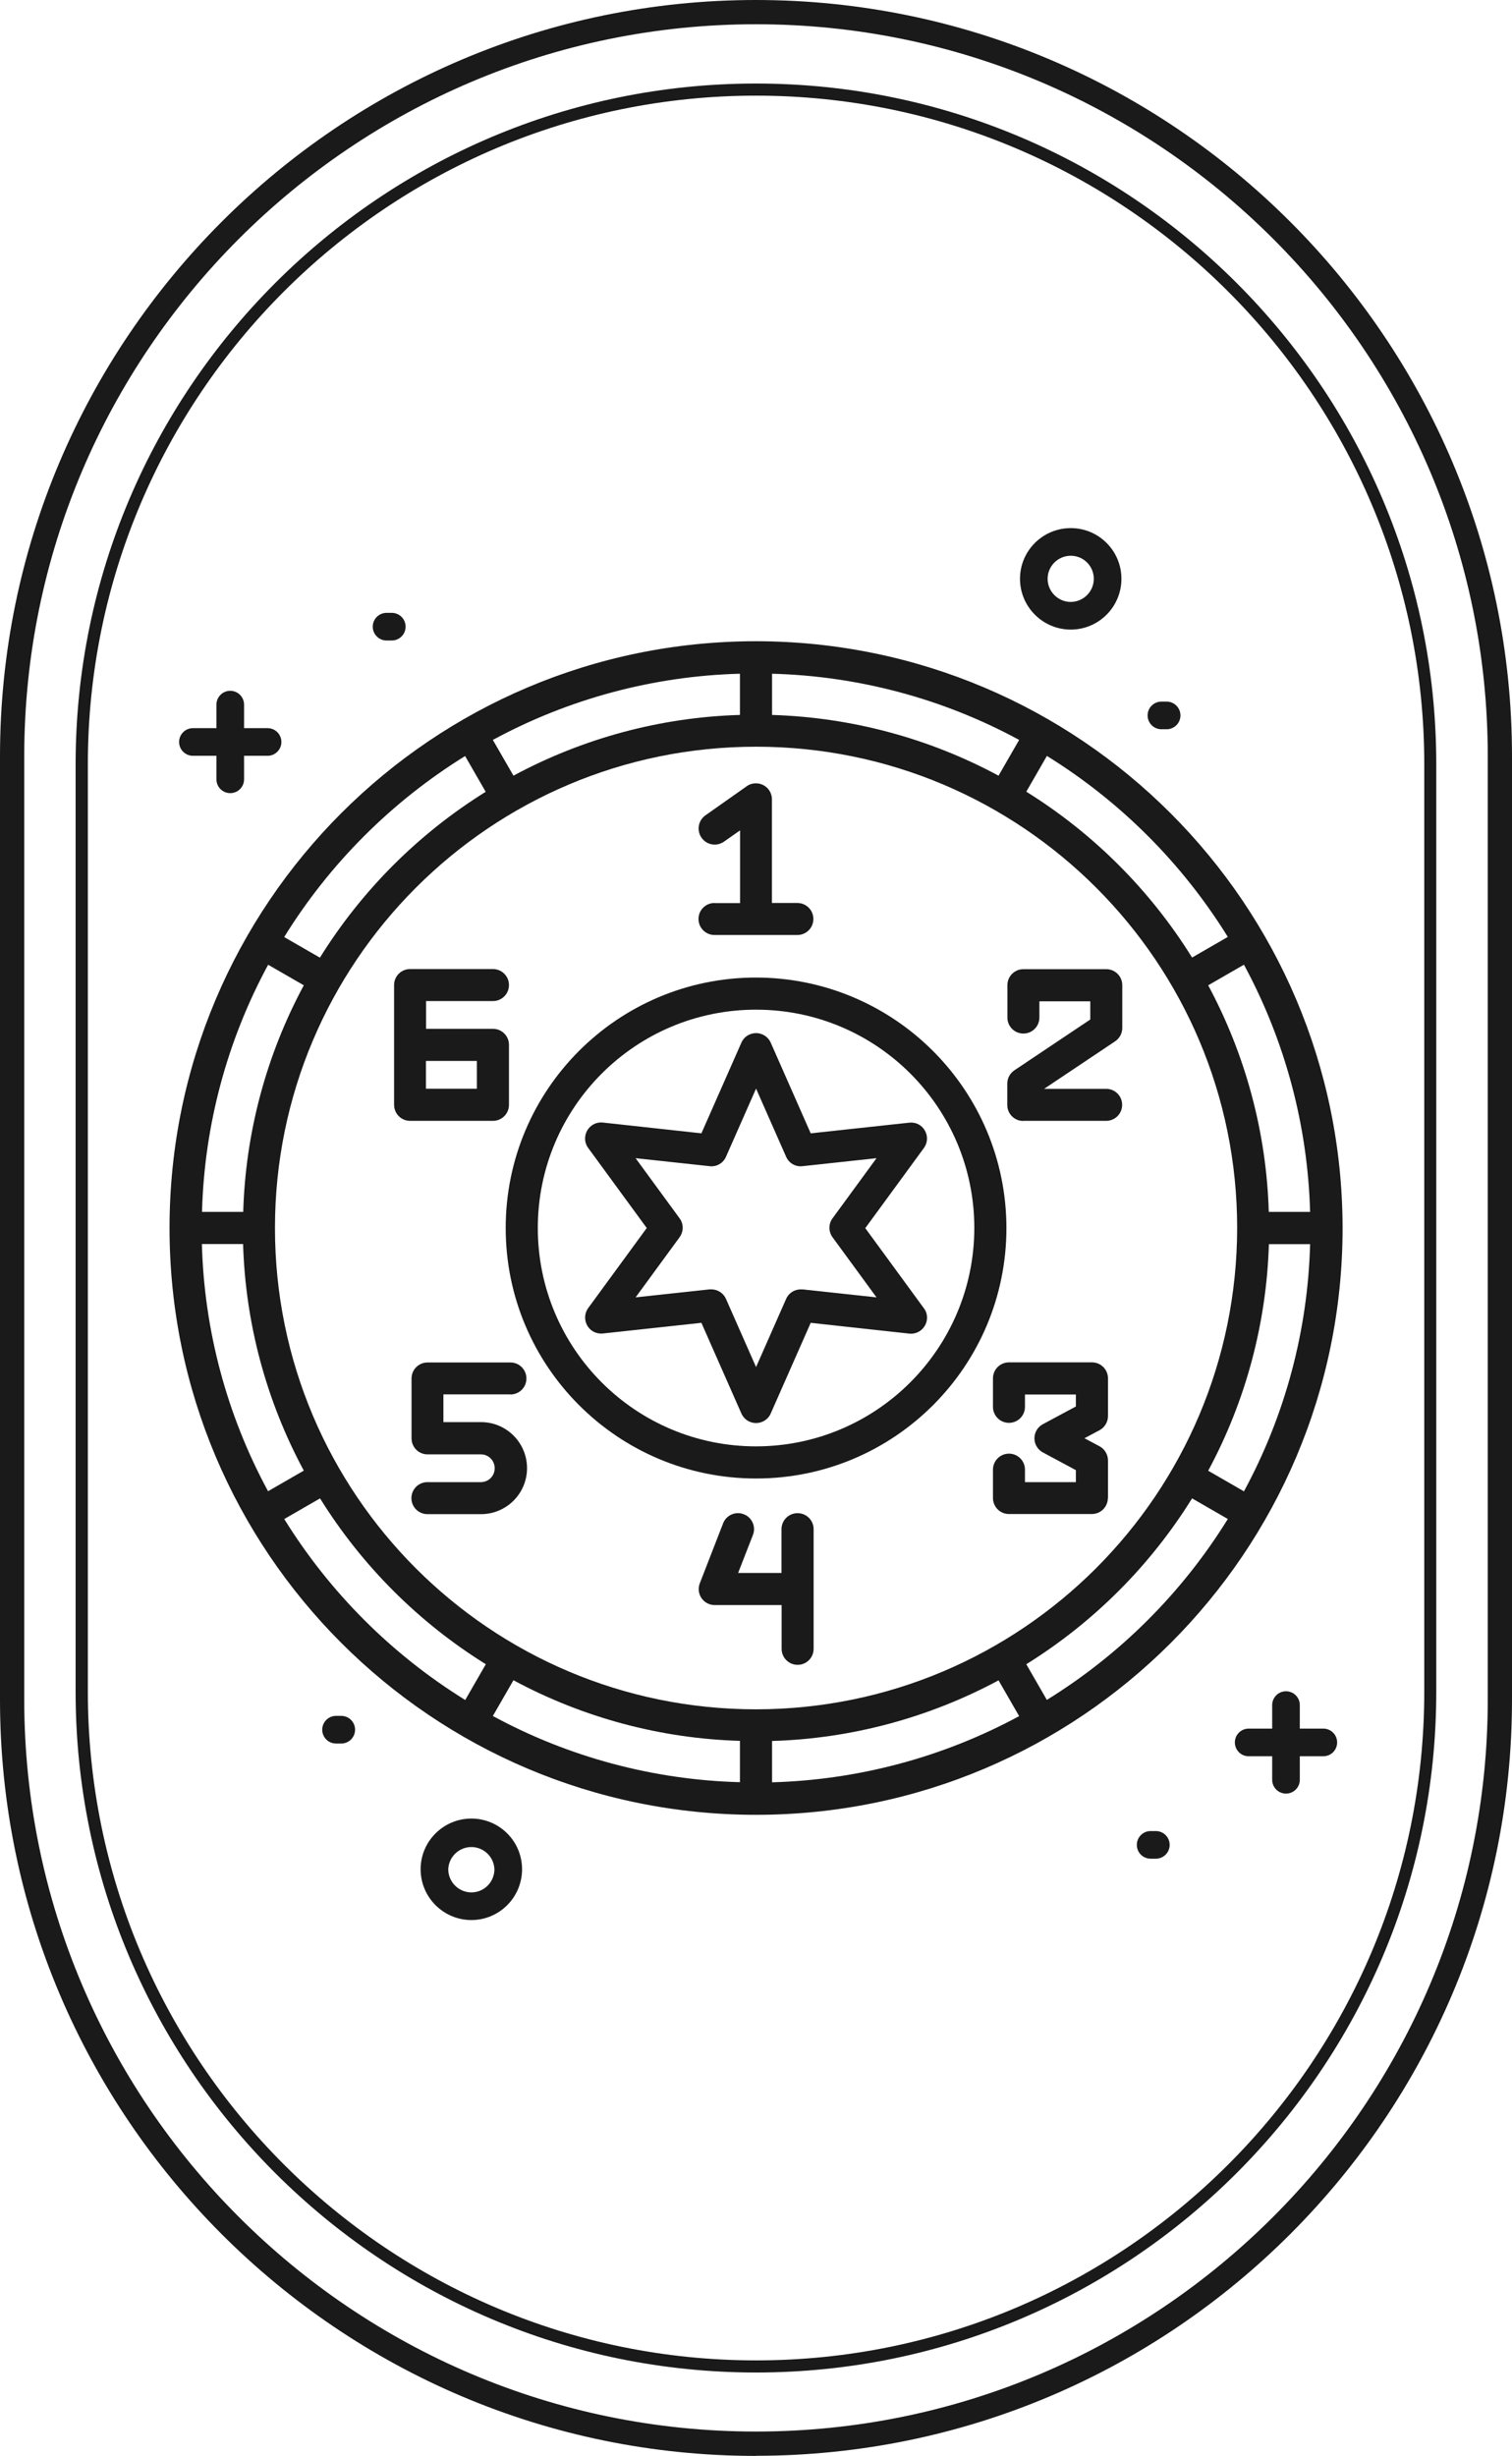 <svg viewBox="0 0 124.77 202.57" xmlns="http://www.w3.org/2000/svg" id="Camada_2">
  <defs>
    <style>
      .cls-1 {
        fill: #1a1a1a;
      }
    </style>
  </defs>
  <g data-name="Camada_1" id="Camada_1-2">
    <path d="M62.38,202.57c-34.4,0-62.38-27.99-62.38-62.38V62.38C0,27.99,27.99,0,62.38,0s62.39,27.99,62.39,62.38v77.8c0,34.4-27.99,62.38-62.39,62.38ZM62.38,2C29.09,2,2,29.09,2,62.38v77.8c0,33.3,27.09,60.38,60.38,60.38s60.39-27.09,60.39-60.38V62.38c0-33.3-27.09-60.38-60.39-60.38Z" class="cls-1"></path>
    <path d="M62.38,195.69c-30.95,0-56.14-25.18-56.14-56.14V63.03C6.25,32.07,31.43,6.89,62.38,6.89s56.14,25.18,56.14,56.14v76.52c0,30.95-25.18,56.14-56.14,56.14ZM62.38,7.89C31.98,7.89,7.25,32.62,7.25,63.03v76.52c0,30.4,24.73,55.14,55.14,55.14s55.14-24.73,55.14-55.14V63.03c0-30.4-24.74-55.14-55.14-55.14Z" class="cls-1"></path>
    <g>
      <path d="M62.39,52.89c-26.73,0-48.4,21.67-48.4,48.4s21.67,48.4,48.4,48.4,48.4-21.67,48.4-48.4c-.03-26.72-21.68-48.37-48.4-48.4ZM102.65,123.01l-2.95-1.7c3.1-5.76,4.81-12.16,5.01-18.69h3.4c-.19,7.13-2.06,14.12-5.46,20.39h0ZM61.06,143.6v3.4c-7.13-.19-14.12-2.06-20.39-5.46l1.7-2.95c5.76,3.1,12.16,4.81,18.69,5ZM63.71,143.6c6.53-.19,12.93-1.91,18.69-5l1.7,2.95c-6.27,3.39-13.26,5.26-20.39,5.46v-3.4ZM62.39,140.99c-21.93,0-39.7-17.78-39.7-39.7s17.78-39.7,39.7-39.7,39.7,17.78,39.7,39.7c-.03,21.92-17.79,39.68-39.7,39.7ZM16.66,102.61h3.4c.19,6.53,1.91,12.93,5.01,18.69l-2.95,1.7c-3.4-6.27-5.27-13.26-5.46-20.39ZM22.12,79.57l2.95,1.7c-3.1,5.76-4.81,12.16-5,18.69h-3.4c.19-7.13,2.06-14.12,5.46-20.39ZM63.71,58.97v-3.4c7.13.19,14.12,2.06,20.39,5.46l-1.7,2.95c-5.76-3.1-12.16-4.81-18.69-5.01ZM61.06,58.97c-6.53.19-12.93,1.91-18.69,5.01l-1.7-2.95c6.28-3.4,13.26-5.27,20.39-5.46v3.4ZM104.7,99.96c-.19-6.53-1.91-12.93-5-18.69l2.95-1.7c3.4,6.28,5.26,13.26,5.46,20.39h-3.4ZM101.32,77.28l-2.95,1.7c-3.45-5.55-8.13-10.23-13.68-13.68l1.7-2.95c6.06,3.75,11.17,8.86,14.93,14.93ZM38.38,62.36l1.7,2.95c-5.55,3.45-10.23,8.13-13.68,13.68l-2.95-1.7c3.75-6.06,8.86-11.17,14.93-14.93h0ZM23.46,125.29l2.95-1.7c3.45,5.55,8.13,10.23,13.68,13.68l-1.7,2.95c-6.06-3.75-11.17-8.86-14.93-14.92ZM86.39,140.22l-1.7-2.95c5.55-3.45,10.23-8.13,13.68-13.68l2.95,1.7c-3.75,6.06-8.86,11.17-14.93,14.92Z" class="cls-1"></path>
      <path d="M62.39,80.63c-11.41,0-20.66,9.25-20.66,20.66,0,11.41,9.25,20.66,20.66,20.66,11.41,0,20.66-9.25,20.66-20.66h0c-.01-11.4-9.25-20.64-20.66-20.66ZM62.39,119.3c-9.95,0-18.01-8.06-18.01-18.01,0-9.95,8.06-18.01,18.01-18.01,9.95,0,18.01,8.06,18.01,18.01h0c-.01,9.94-8.07,18-18.01,18.01Z" class="cls-1"></path>
      <path d="M71.41,101.29l4.83-6.6c.31-.42.34-.99.08-1.44-.26-.46-.76-.71-1.29-.65l-8.13.88-3.3-7.48c-.3-.67-1.08-.97-1.75-.67-.3.13-.54.37-.67.67l-3.3,7.48-8.13-.89c-.73-.08-1.38.45-1.46,1.17-.04.33.05.66.25.93l4.83,6.6-4.83,6.6c-.43.59-.3,1.42.28,1.85.27.2.6.28.93.25l8.13-.88,3.3,7.48c.3.67,1.08.97,1.75.67.3-.13.54-.37.67-.67l3.3-7.48,8.13.89c.73.08,1.38-.45,1.46-1.17.04-.33-.05-.66-.25-.92l-4.83-6.6ZM66.22,106.36c-.57-.06-1.12.25-1.35.78l-2.48,5.62-2.48-5.62c-.21-.48-.69-.79-1.21-.79-.05,0-.1,0-.14,0l-6.11.66,3.63-4.96c.34-.47.34-1.1,0-1.56l-3.63-4.96,6.11.66c.57.07,1.12-.25,1.35-.78l2.48-5.62,2.48,5.62c.23.53.78.85,1.35.78l6.11-.66-3.63,4.96c-.34.46-.34,1.1,0,1.56l3.63,4.96-6.11-.66ZM65.81,124.81c-.73,0-1.32.59-1.32,1.32v3.61h-3.58l1.22-3.13c.27-.68-.07-1.45-.75-1.71-.68-.27-1.45.07-1.71.75l-1.92,4.94c-.27.68.07,1.45.75,1.71.15.06.32.09.48.09h5.52v3.61c0,.73.59,1.32,1.32,1.32s1.32-.59,1.32-1.32h0v-9.87c0-.73-.59-1.32-1.32-1.32,0,0,0,0,0,0ZM58.96,74.48c-.73,0-1.32.59-1.32,1.32,0,.73.59,1.32,1.32,1.32h6.84c.73,0,1.32-.59,1.32-1.32s-.59-1.32-1.32-1.32h-2.1v-8.55c0-.73-.59-1.32-1.32-1.32-.27,0-.54.08-.76.24l-3.42,2.41c-.59.43-.73,1.25-.3,1.85.42.59,1.23.73,1.83.32l1.34-.94v6h-2.1ZM84.44,92.45h6.84c.73,0,1.32-.59,1.32-1.32s-.59-1.32-1.32-1.32h-5.12l5.86-3.92c.37-.25.59-.66.59-1.1v-3.53c0-.73-.59-1.32-1.32-1.32h-6.84c-.73,0-1.32.59-1.32,1.32h0v2.67c0,.73.59,1.32,1.32,1.32s1.32-.59,1.32-1.32v-1.34h4.2v1.5l-6.26,4.19c-.37.25-.59.66-.59,1.1v1.76c0,.73.59,1.32,1.32,1.32h0ZM91.43,123.57v-3.11c0-.49-.27-.94-.7-1.17l-1.24-.66,1.24-.66c.43-.23.7-.68.7-1.17v-3.11c0-.73-.59-1.32-1.32-1.32h-6.85c-.73,0-1.32.59-1.32,1.32h0v2.35c0,.73.59,1.32,1.32,1.32s1.32-.59,1.32-1.32v-1.02h4.2v.99l-2.72,1.46c-.64.34-.89,1.15-.54,1.79.12.23.31.42.54.54l2.72,1.46v.99h-4.2v-1.03c0-.73-.59-1.32-1.32-1.32s-1.32.59-1.32,1.32v2.34c0,.73.59,1.32,1.32,1.32h6.84c.73,0,1.32-.59,1.32-1.32h0s0,0,0,0ZM42.12,115.02c.73,0,1.32-.59,1.32-1.32s-.59-1.32-1.32-1.32h-6.84c-.73,0-1.32.59-1.32,1.32v4.94c0,.73.59,1.32,1.32,1.32h4.37c.63-.02,1.16.48,1.17,1.12.02.63-.48,1.16-1.12,1.17-.02,0-.04,0-.06,0h-4.37c-.73,0-1.32.59-1.32,1.32s.59,1.32,1.32,1.32h4.37c2.09.03,3.82-1.64,3.85-3.74.03-2.09-1.64-3.82-3.74-3.85-.04,0-.07,0-.11,0h-3.05v-2.29h5.52ZM42,91.12v-4.94c0-.73-.59-1.32-1.32-1.32h-5.52v-2.29h5.52c.73,0,1.32-.59,1.32-1.32s-.59-1.32-1.32-1.32h-6.84c-.73,0-1.32.59-1.32,1.32v9.88c0,.73.59,1.32,1.32,1.32h6.84c.73,0,1.32-.59,1.32-1.32ZM39.35,89.8h-4.2v-2.29h4.2v2.29Z" class="cls-1"></path>
      <path d="M20.14,64.28v-1.94h1.94c.63,0,1.14-.51,1.14-1.14,0-.63-.51-1.14-1.14-1.14h-1.94v-1.94c0-.63-.51-1.14-1.14-1.14s-1.14.51-1.14,1.14v1.94h-1.94c-.63,0-1.14.51-1.14,1.14,0,.63.51,1.14,1.14,1.14h1.94v1.94c0,.63.51,1.14,1.14,1.14s1.14-.51,1.14-1.14h0ZM104.98,140.64v1.94h-1.94c-.63,0-1.14.51-1.14,1.14,0,.63.51,1.14,1.14,1.14h1.94v1.94c0,.63.51,1.14,1.14,1.14s1.14-.51,1.14-1.14v-1.94h1.94c.63,0,1.14-.51,1.14-1.14,0-.63-.51-1.14-1.14-1.14h-1.94v-1.94c0-.63-.51-1.14-1.14-1.14s-1.14.51-1.14,1.14ZM84.17,47.74c0,2.31,1.88,4.19,4.19,4.19,2.31,0,4.18-1.88,4.18-4.19,0-2.31-1.87-4.18-4.18-4.18-2.31,0-4.19,1.87-4.19,4.18h0ZM90.26,47.74c0,1.05-.85,1.9-1.9,1.91-1.05,0-1.91-.86-1.91-1.91,0-1.05.86-1.9,1.91-1.9s1.9.85,1.9,1.9h0ZM43.08,154.18c0-2.31-1.87-4.18-4.18-4.18-2.31,0-4.19,1.87-4.19,4.18,0,2.31,1.88,4.19,4.19,4.19,2.31,0,4.18-1.88,4.18-4.19ZM36.99,154.18c.04-1.05.93-1.87,1.98-1.83.99.04,1.79.83,1.83,1.83,0,1.05-.85,1.91-1.9,1.91-1.05,0-1.91-.86-1.91-1.91ZM33.47,51.69c0-.63-.51-1.14-1.14-1.14h-.43c-.63,0-1.14.51-1.14,1.14,0,.63.51,1.14,1.14,1.14h.43c.63,0,1.14-.51,1.14-1.14h0ZM94.7,59.01c0,.63.51,1.14,1.14,1.14h.43c.63,0,1.14-.51,1.14-1.14,0-.63-.51-1.14-1.14-1.14h-.43c-.63,0-1.14.51-1.14,1.14ZM93.81,152.17c0,.63.51,1.14,1.14,1.14h.43c.63,0,1.14-.51,1.14-1.14,0-.63-.51-1.14-1.14-1.14h-.43c-.63,0-1.14.51-1.14,1.14ZM29.3,142.67c0-.63-.51-1.14-1.14-1.14h-.43c-.63,0-1.14.51-1.14,1.14s.51,1.14,1.14,1.14h.43c.63,0,1.14-.51,1.14-1.14h0Z" class="cls-1"></path>
    </g>
  </g>
</svg>